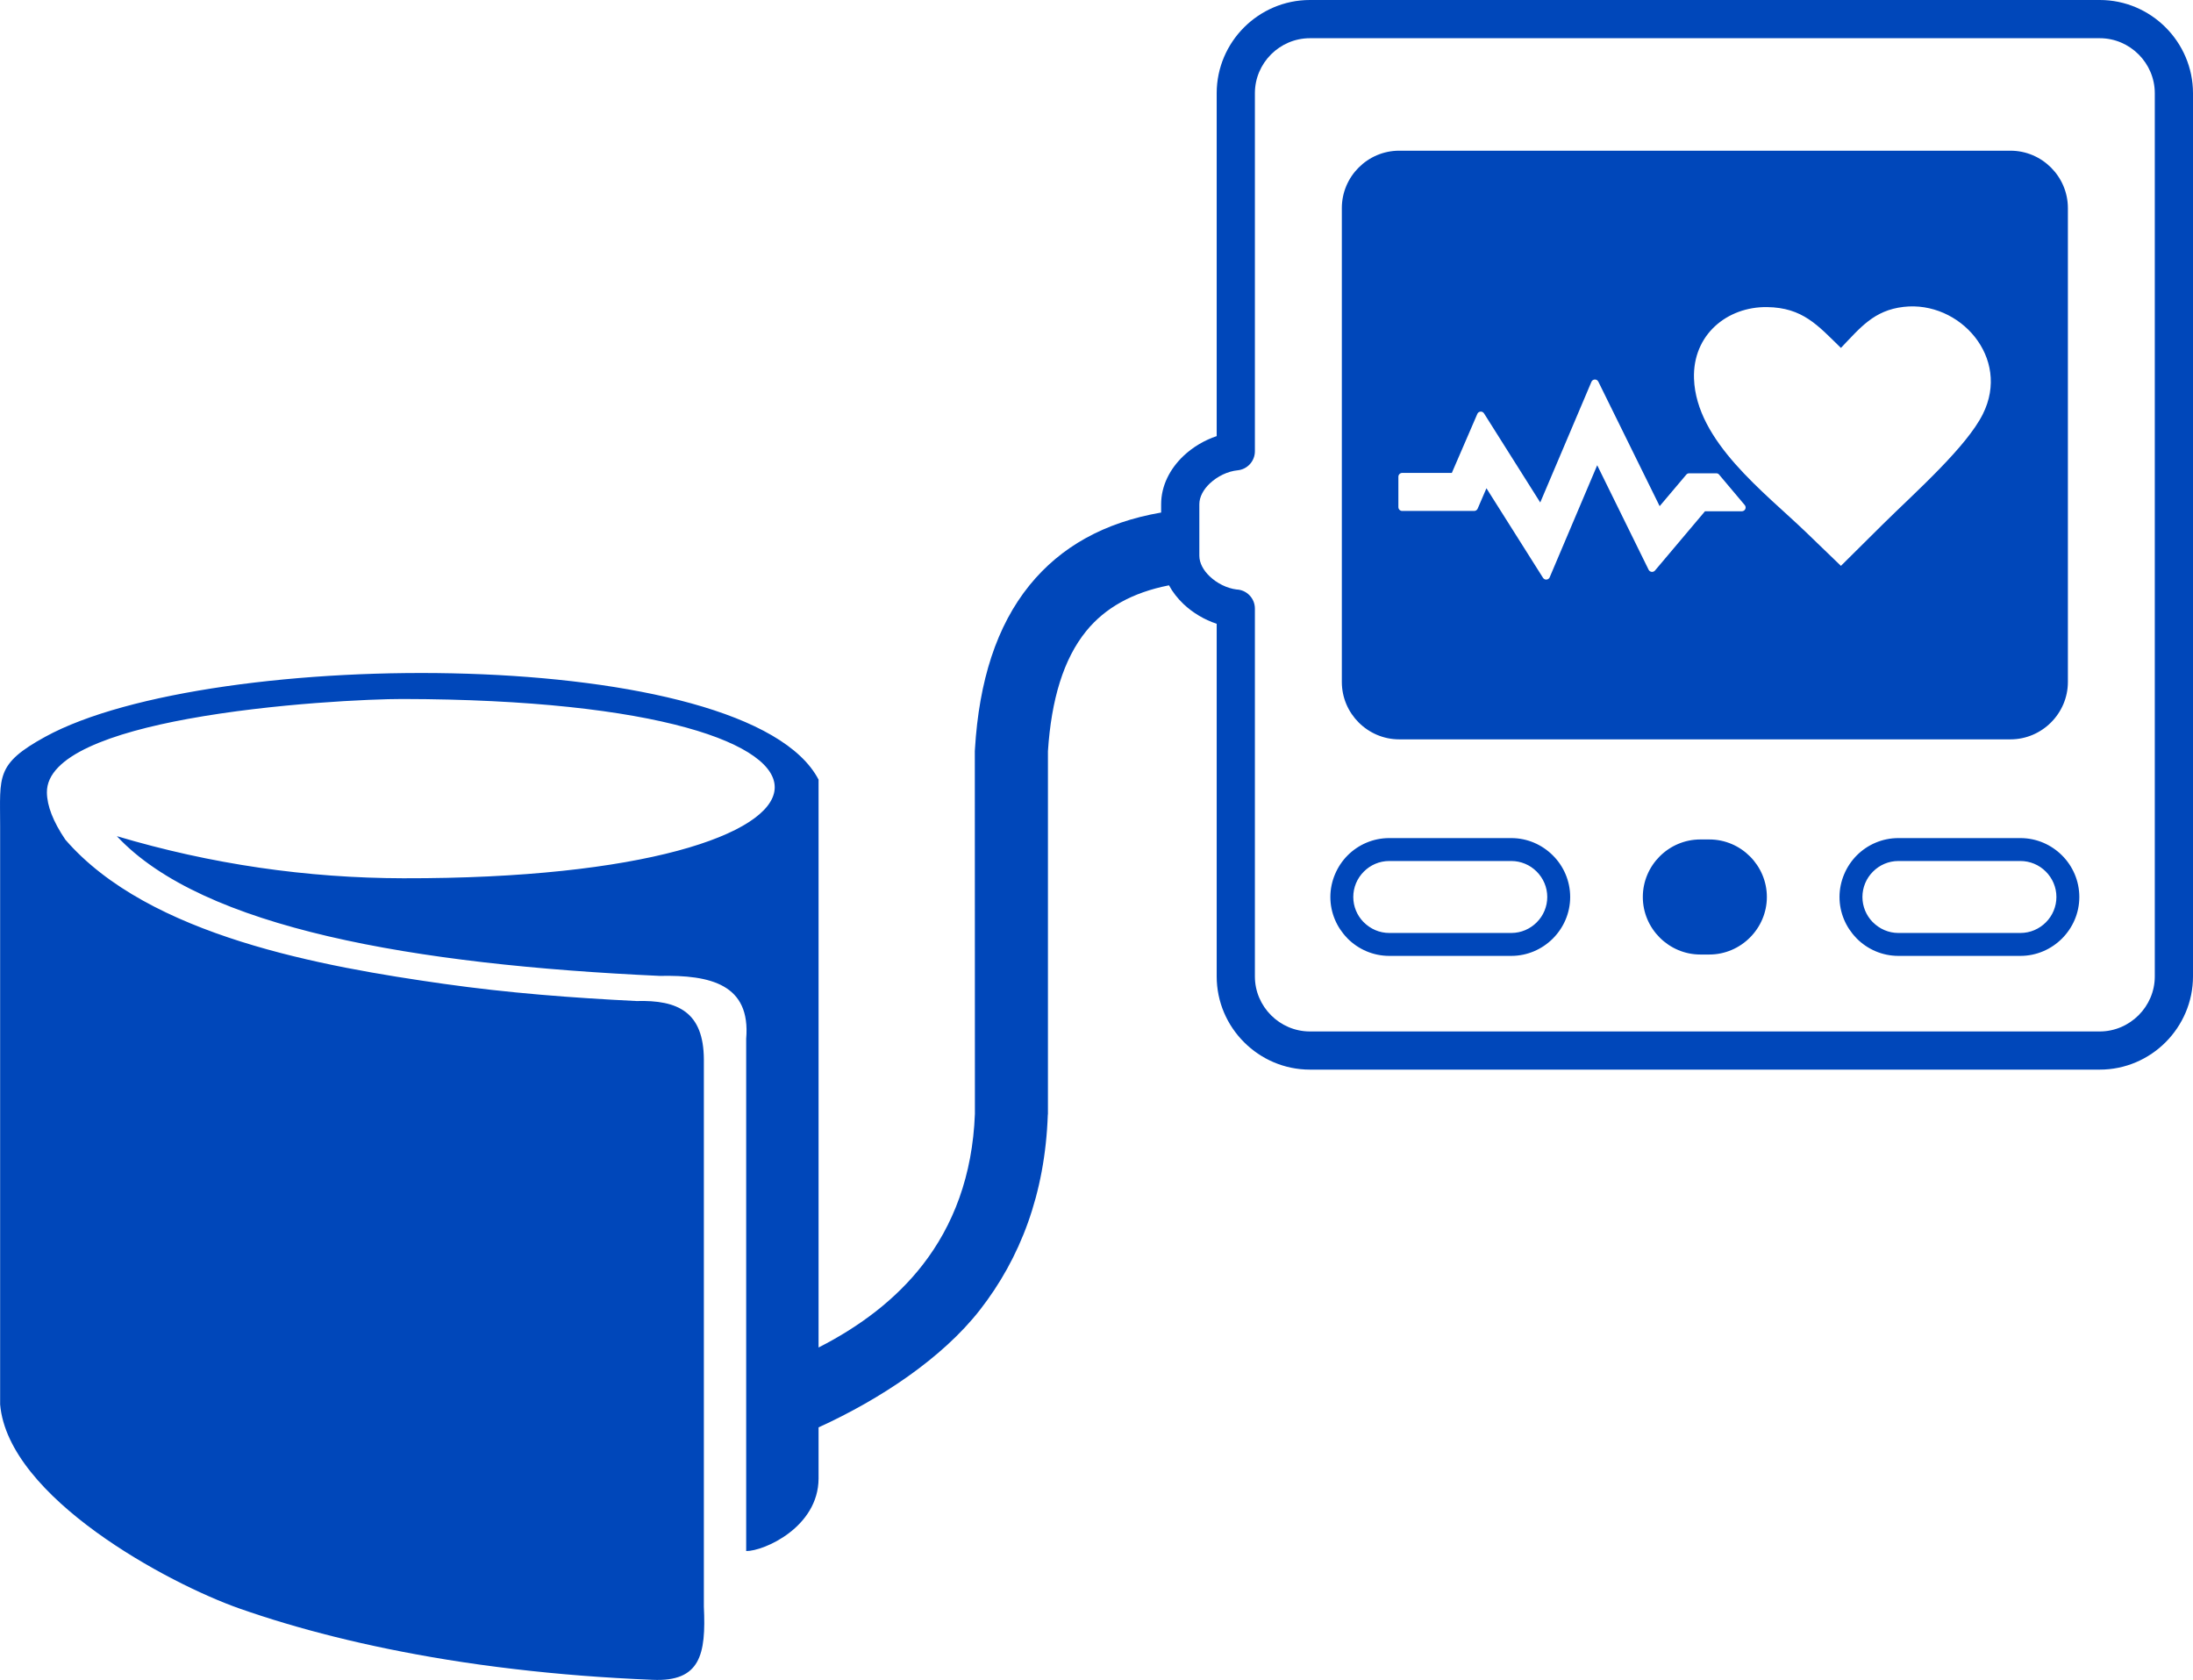 <?xml version="1.0" encoding="UTF-8"?>
<svg xmlns="http://www.w3.org/2000/svg" width="512" height="392.18" viewBox="0 0 512 392.18">
  <g id="uuid-96b725dd-f8f4-4359-a4c1-0321240813b6" data-name="Ebene 1" image-rendering="optimizeQuality" shape-rendering="geometricPrecision" text-rendering="geometricPrecision">
    <path d="M326.67,35.18h142.72c7.37,0,13.4,6.05,13.4,13.39v110.64c0,7.34-6.05,13.39-13.4,13.39h-142.72c-7.34,0-13.39-6.02-13.39-13.39V48.57c0-7.36,6.02-13.39,13.39-13.39ZM94.29,205.03c-22.67-.04-45.01-3.28-67.01-9.83,20.04,21.49,69.45,30,126.76,32.62,11.87-.25,21.25,1.98,20.17,14.68v119.59c4.2.02,16.84-5.59,16.9-16.91v-11.96c14.38-6.56,28.87-16.14,37.67-27.42,9.39-12.04,15.2-27.05,15.85-45.51l.03-.26v-84.66c.79-12.1,3.65-21.54,8.94-28.05,4.38-5.39,10.74-8.99,19.32-10.68.87,1.61,2.03,3.07,3.37,4.35,2.18,2.07,4.91,3.69,7.77,4.63v82.32c0,5.99,2.45,11.43,6.4,15.37,3.94,3.94,9.38,6.39,15.37,6.39h184.4c5.98,0,11.43-2.45,15.37-6.39,3.94-3.95,6.4-9.39,6.4-15.37V21.76c0-5.97-2.45-11.42-6.4-15.37-3.94-3.94-9.38-6.39-15.37-6.39h-184.4c-5.99,0-11.43,2.45-15.38,6.39-3.94,3.94-6.39,9.39-6.39,15.37v80.05c-2.86.95-5.59,2.57-7.77,4.64-3.11,2.96-5.2,6.89-5.2,11.27v1.93c-13.37,2.31-23.46,8.04-30.7,16.94-7.73,9.52-11.81,22.37-12.77,38.27l-.03.51.02,84.66c-.55,14.43-5.04,26.06-12.24,35.3-6.22,7.98-14.57,14.31-24.26,19.24v-132.57c-16.37-31.41-141.98-31.18-180.57-9.99C-1.06,178.37.03,181.22.03,192.73v135.14c1.89,21.7,39.13,41.76,55.95,47.66,13.4,4.7,29.56,8.87,48.32,11.91,5.11.83,10.42,1.57,15.91,2.21,10.08,1.19,20.81,2.04,32.15,2.5,11.15.5,12.5-5.9,11.97-17.07v-127.76c-.06-11.02-5.99-13.91-15.73-13.63-14.98-.74-29.97-1.88-45.03-4.02-27.97-3.98-68.78-11.08-88.31-33.65-2.87-4.24-4.28-7.9-4.31-11.03-.08-8.59,15.27-13.93,32.95-17.17,19.99-3.66,42.96-4.65,50.05-4.64,119.57.2,112.06,42.08.34,41.85ZM396.98,195.97h2.1c7.39,0,13.43,6.07,13.43,13.43s-6.07,13.43-13.43,13.43h-2.1c-7.36,0-13.43-6.04-13.43-13.43s6.05-13.43,13.43-13.43ZM324.35,195.65h28.49c3.77,0,7.21,1.55,9.7,4.04,2.5,2.48,4.05,5.93,4.05,9.71s-1.55,7.2-4.04,9.7c-2.5,2.5-5.94,4.05-9.71,4.05h-28.49c-3.78,0-7.22-1.55-9.71-4.04l-.15-.17c-2.4-2.47-3.89-5.85-3.89-9.54s1.55-7.23,4.04-9.72,5.93-4.03,9.71-4.03h0ZM443.22,195.65h28.49c3.78,0,7.22,1.55,9.71,4.04,2.49,2.48,4.04,5.93,4.04,9.71s-1.55,7.2-4.04,9.7c-2.5,2.5-5.94,4.05-9.71,4.05h-28.49c-3.78,0-7.22-1.55-9.71-4.04l-.15-.17c-2.4-2.47-3.89-5.85-3.89-9.54s1.55-7.23,4.04-9.72,5.93-4.03,9.71-4.03h0ZM471.71,201h-28.49c-2.31,0-4.41.94-5.93,2.47-1.58,1.57-2.47,3.7-2.47,5.93,0,2.25.9,4.3,2.35,5.81l.12.11c1.53,1.53,3.63,2.48,5.93,2.48h28.49c2.31,0,4.41-.95,5.93-2.47,1.58-1.57,2.47-3.7,2.47-5.93,0-2.31-.95-4.41-2.47-5.93-1.57-1.58-3.7-2.47-5.93-2.47ZM352.84,201h-28.49c-2.31,0-4.41.94-5.93,2.47-1.58,1.57-2.47,3.7-2.47,5.93,0,2.25.9,4.3,2.35,5.81l.12.11c1.53,1.53,3.63,2.48,5.93,2.48h28.49c2.31,0,4.41-.95,5.93-2.47,1.58-1.57,2.47-3.7,2.47-5.93,0-2.31-.95-4.41-2.47-5.93-1.57-1.58-3.7-2.47-5.93-2.47ZM490.23,8.92h-184.4c-3.53,0-6.75,1.45-9.07,3.77-2.33,2.33-3.78,5.54-3.78,9.07v83.6c-.01,2.29-1.74,4.2-4.02,4.43-2.31.22-4.73,1.39-6.54,3.1-1.44,1.38-2.41,3.08-2.41,4.83v12c0,1.75.97,3.45,2.41,4.82,1.73,1.65,4.03,2.78,6.25,3.07,2.39.08,4.31,2.05,4.31,4.46v85.87c0,3.53,1.45,6.74,3.78,9.07s5.54,3.78,9.07,3.78h184.4c3.52,0,6.74-1.46,9.07-3.79s3.78-5.54,3.78-9.06V21.76c0-3.52-1.45-6.73-3.78-9.06s-5.54-3.78-9.07-3.78ZM327.37,110.4h11.59l5.95-13.77c.19-.45.72-.66,1.17-.47.17.08.3.2.4.35l13.12,20.79,11.95-28.16c.19-.45.71-.66,1.16-.47.21.08.36.24.45.42l14.32,29.07,6.22-7.36c.17-.21.42-.31.68-.31h6.32c.3-.01.57.15.73.39l5.91,7.02c.32.38.27.94-.11,1.25-.16.14-.37.21-.57.21h-8.6s-11.67,13.83-11.67,13.83c-.32.37-.88.42-1.26.1-.1-.08-.18-.19-.24-.31l-11.99-24.37-11.09,26.15c-.19.45-.71.66-1.17.47-.17-.07-.3-.2-.4-.35l-13.2-20.9-2.05,4.76c-.14.33-.46.54-.82.54h-16.8c-.49,0-.89-.4-.89-.89v-7.1c0-.49.4-.89.89-.89h0ZM429.8,81.22c4.52-4.71,7.68-8.78,14.64-9.58,13.07-1.51,25.09,11.87,18.49,25.04-1.88,3.76-5.7,8.22-9.93,12.59-4.65,4.81-9.78,9.52-13.38,13.09l-9.82,9.74-8.11-7.82c-9.75-9.39-25.66-21.22-26.19-35.87-.36-10.26,7.74-16.84,17.05-16.72,8.33.11,11.83,4.25,17.25,9.53Z" style="fill: #0047ba; fill-rule: evenodd; stroke-width: 0px;"/>
  </g>
</svg>